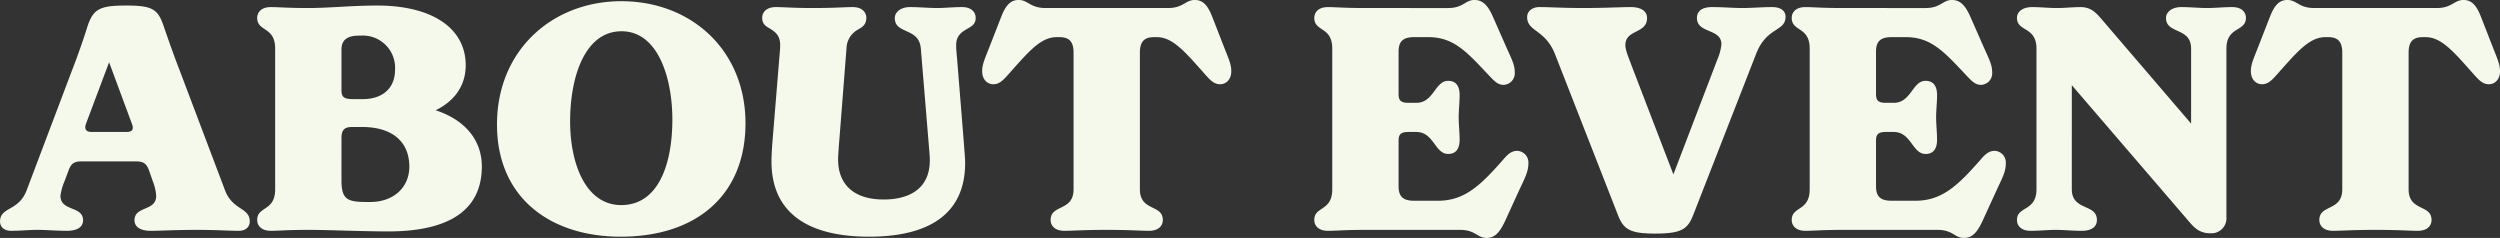 <svg xmlns="http://www.w3.org/2000/svg" width="645.531" height="61.437" viewBox="0 0 645.531 61.437">
  <rect x="0" y="0" width="645.531" height="61.437" fill="#333333" stroke="none"/>
  <defs>
    <style>
      .cls-1 {
        fill: #f5f9ec;
        fill-rule: evenodd;
      }
    </style>
  </defs>
  <path id="common_nav_tit_about_off.svg" data-name="common/nav/tit_about_off.svg" class="cls-1" d="M159.875,159.053l-11.681-30.882c-1.44-3.68-3.04-8.24-4.08-11.281-1.52-4.56-2.88-5.52-9.681-5.52s-8.56.8-10.08,5.441c-0.96,3.12-2.56,7.68-4,11.36l-11.681,30.882c-2.08,5.52-6.881,4.24-6.881,8.081,0,1.36,1.041,2.4,2.8,2.4,2.72,0,4.48-.24,6.88-0.24,2.32,0,4.88.24,7.6,0.24,2.64,0,4.16-.96,4.16-2.721,0-3.76-5.841-2.24-5.841-6.32a14.387,14.387,0,0,1,1.121-3.92l0.8-2.16c0.64-1.84,1.2-2.8,3.44-2.8h14.241c2.24,0,2.8.96,3.44,2.8l0.8,2.32a12.258,12.258,0,0,1,.88,3.76c0,4.08-5.6,2.56-5.6,6.32,0,1.761,1.6,2.721,4.16,2.721,2.8,0,6.24-.24,11.761-0.24s8.32,0.24,11.04.24c1.76,0,2.8-1.04,2.8-2.4C166.275,163.453,161.875,164.333,159.875,159.053Zm-25.442-15.041h-8.96c-1.92,0-1.84-1.2-1.44-2.24l5.92-15.761,5.841,15.761C136.194,142.812,136.434,144.012,134.433,144.012Zm79.841-5.6c5.68-2.8,7.76-7.2,7.76-11.6,0-9.841-9.04-15.441-22.8-15.441-6.8,0-12.321.64-17.841,0.64s-7.521-.24-9.681-0.24c-2.48,0-3.52,1.36-3.52,2.8,0,3.6,4.64,2.16,4.64,7.921v36.322c0,5.76-4.64,4.32-4.64,7.921,0,1.439,1.04,2.8,3.52,2.8,2.16,0,4.16-.24,9.681-0.24,5.28,0,14.32.4,20.561,0.4,16.561,0,24.241-6,24.241-16.8C226.194,145.932,221.634,140.812,214.274,138.412Zm-24.322-15.681c0-2.96,2.16-3.6,4.64-3.6h0.48a8.314,8.314,0,0,1,8.721,8.72c0,5.52-4,7.681-8.241,7.681h-2.64c-2.4,0-2.96-.641-2.96-2.241v-10.56Zm7.441,39.362h-0.8c-5.041,0-6.641-.56-6.641-5.6V145.612c0-2.08.72-2.88,2.72-2.88h2.64c7.521,0,12.161,3.6,12.161,10.241C207.473,158.413,203.313,162.093,197.393,162.093Zm64.64,8.961c19.681,0,32.242-10.8,32.242-29.282,0-18.881-14-31.522-32.082-31.522-17.6,0-32.082,12.481-32.082,31.842C230.111,161.133,244.032,171.054,262.033,171.054Zm0.16-8.161c-9.2,0-13.2-10.72-13.2-21.6,0-11.441,3.76-23.282,13.281-23.282,9.44,0,13.12,12.081,13.12,22.8C275.393,152.173,271.873,162.893,262.193,162.893Zm64,8.161c14.881,0,24.8-5.44,24.8-19.042,0-1.2-.16-2.8-0.32-5.04l-1.76-21.841c-0.08-.96-0.24-2.4-0.24-3.52,0-2.56,1.52-3.44,2.88-4.241,1.12-.64,2.16-1.2,2.16-2.8,0-1.44-1.04-2.8-3.52-2.8-2.24,0-4.48.24-6.48,0.24-2.161,0-4.481-.24-6.961-0.24s-3.92,1.36-3.92,2.8c0,2.08,1.36,2.641,2.88,3.361,1.76,0.8,3.6,1.6,3.84,4.56l2.08,25.121c0.08,1.121.24,2.4,0.24,3.68,0,7.681-5.68,10.161-11.92,10.161-8,0-11.761-4.16-11.761-10.321,0-1.36.24-4,.32-5.12l1.84-23.521a5.725,5.725,0,0,1,3.04-4.961c1.12-.64,2.08-1.28,2.08-2.96,0-1.44-1.04-2.8-3.52-2.8-2.16,0-4.64.24-10.16,0.24s-7.521-.24-9.681-0.24c-2.48,0-3.52,1.36-3.52,2.8,0,1.6.96,2.16,2.08,2.8,1.2,0.8,2.56,1.6,2.56,4.241,0,1.12-.16,2.56-0.24,3.52l-1.68,20.561c-0.16,1.92-.32,4.24-0.32,5.921C300.99,165.693,311.471,171.054,326.191,171.054Zm50.4-1.52c2.32,0,4.96-.24,10.961-0.24,6.08,0,8.56.24,10.96,0.24,2.481,0,3.521-1.361,3.521-2.8,0-4.081-5.921-2.161-5.921-7.921V123.531c0-2.72,1.04-4,3.6-4h0.8c4.161,0,7.361,3.92,12.641,9.84,1.28,1.44,2.24,2.32,3.681,2.32,1.52,0,2.88-1.2,2.88-3.36,0-1.84-.72-3.28-1.84-6.16l-3.121-8c-1.2-3.04-2.48-4.24-4.48-4.24-2.4,0-2.96,2.08-6.88,2.08H371.71c-3.921,0-4.481-2.08-6.881-2.08-2,0-3.28,1.2-4.48,4.24l-3.12,8c-1.12,2.88-1.84,4.32-1.84,6.16,0,2.16,1.36,3.36,2.88,3.36,1.44,0,2.4-.88,3.68-2.32,5.28-5.92,8.481-9.84,12.641-9.84h0.8c2.56,0,3.6,1.28,3.6,4v35.282c0,5.76-5.92,3.84-5.92,7.921C373.07,168.173,374.11,169.534,376.59,169.534Zm116.961-20.642c-1.44,0-2.4.8-3.681,2.321-5.84,6.64-9.92,10.56-16.8,10.56h-6.16c-2.96,0-4-1.2-4-3.76V146.252c0-1.6.56-2.24,2.56-2.24h2c4.56,0,4.8,5.68,8.24,5.68,1.841,0,2.961-1.12,2.961-3.68,0-1.92-.24-3.84-0.24-5.76s0.24-3.84.24-5.761c0-2.56-1.12-3.68-2.961-3.68-3.44,0-3.68,5.68-8.24,5.68h-2c-2,0-2.56-.64-2.56-2.24v-10.96c0-2.56,1.04-3.76,4-3.76h3.76c6.64,0,10.081,4.08,15.681,10,1.36,1.44,2.24,2.321,3.68,2.321a3,3,0,0,0,2.88-3.2c0-2-.8-3.44-2.16-6.48l-3.52-8c-1.36-3.04-2.72-4.24-4.72-4.24-2.4,0-2.88,2.08-6.8,2.08H454.348c-5.6,0-7.6-.24-9.681-0.24-2.48,0-3.52,1.36-3.52,2.8,0,3.6,4.641,2.16,4.641,7.921v36.322c0,5.76-4.641,4.32-4.641,7.921,0,1.439,1.04,2.8,3.52,2.8,2.161,0,4.161-.24,9.681-0.24H478.83c3.92,0,4.4,2.08,6.8,2.08,2,0,3.28-1.2,4.72-4.24l3.921-8.561c1.44-3.04,2.16-4.48,2.16-6.48A3,3,0,0,0,493.551,148.892Zm65.84-37.122c-2.72,0-5.2.24-7.681,0.24-2.4,0-4.96-.24-7.84-0.24-2.64,0-3.921,1.04-3.921,2.8,0,4.081,6.321,2.641,6.321,6.8a13.332,13.332,0,0,1-1.04,3.92l-11.361,29.682-10.881-28.322c-0.8-2.16-1.52-3.84-1.52-5.04,0-4.16,5.6-2.881,5.6-7.041,0-1.76-1.6-2.8-4.161-2.8-2.96,0-6.48.24-12.24,0.24-5.521,0-8.561-.24-11.441-0.24-1.84,0-3.12,1.12-3.12,2.56,0,3.841,4.64,3.121,7.2,9.6l16.241,41.522c1.44,3.68,3.04,4.8,9.6,4.8,6.96,0,8.4-1.2,9.84-4.8l16.241-41.6c2.721-7.04,7.6-5.68,7.6-9.6C562.831,112.89,561.791,111.77,559.391,111.77Zm57.438,37.122c-1.44,0-2.4.8-3.68,2.321-5.84,6.64-9.92,10.56-16.8,10.56h-6.16c-2.96,0-4-1.2-4-3.76V146.252c0-1.6.559-2.24,2.56-2.24h2c4.56,0,4.8,5.68,8.24,5.68,1.84,0,2.961-1.12,2.961-3.68,0-1.92-.24-3.84-0.24-5.76s0.24-3.84.24-5.761c0-2.56-1.121-3.68-2.961-3.68-3.44,0-3.68,5.68-8.24,5.68h-2c-2,0-2.56-.64-2.56-2.24v-10.96c0-2.56,1.04-3.76,4-3.76h3.76c6.64,0,10.081,4.08,15.681,10,1.36,1.44,2.24,2.321,3.68,2.321a3,3,0,0,0,2.88-3.2c0-2-.8-3.44-2.16-6.48l-3.52-8c-1.36-3.04-2.72-4.24-4.72-4.24-2.4,0-2.881,2.08-6.8,2.08H577.627c-5.6,0-7.6-.24-9.681-0.24-2.48,0-3.52,1.36-3.52,2.8,0,3.6,4.641,2.16,4.641,7.921v36.322c0,5.76-4.641,4.32-4.641,7.921,0,1.439,1.04,2.8,3.52,2.8,2.16,0,4.161-.24,9.681-0.24h24.481c3.921,0,4.4,2.08,6.8,2.08,2,0,3.28-1.2,4.72-4.24l3.92-8.561c1.441-3.04,2.16-4.48,2.16-6.48A3,3,0,0,0,616.829,148.892Zm61.36-37.122c-2.24,0-4.48.24-6.48,0.24-2.16,0-4.241-.24-6.721-0.24s-3.92,1.36-3.92,2.8c0,4.241,6.481,2.32,6.481,7.921v19.361L644.027,114.41c-1.68-1.92-3.04-2.64-5.04-2.64s-3.84.24-6.241,0.24c-1.92,0-4.08-.24-6.24-0.24-2.48,0-3.92,1.2-3.92,2.8,0,3.6,5.04,2.16,5.04,7.921v36.322c0,5.76-5.04,4.32-5.04,7.921,0,1.439,1.04,2.8,3.52,2.8,2.24,0,4.48-.24,6.48-0.24,2.16,0,4.241.24,6.721,0.24s3.92-.96,3.92-2.8c0-4.241-6.48-2.321-6.48-7.921V131.931l29.842,34.722c1.76,2.081,3.04,3.521,6,3.521a3.871,3.871,0,0,0,4.08-4.16V122.491c0-5.761,5.04-4.32,5.04-7.921C681.709,113.13,680.669,111.77,678.189,111.77Zm26,57.764c2.321,0,4.961-.24,10.961-0.24,6.081,0,8.561.24,10.961,0.24,2.48,0,3.52-1.361,3.52-2.8,0-4.081-5.92-2.161-5.92-7.921V123.531c0-2.72,1.04-4,3.6-4h0.8c4.16,0,7.36,3.92,12.641,9.84,1.28,1.44,2.24,2.32,3.68,2.32,1.52,0,2.88-1.2,2.88-3.36,0-1.84-.72-3.28-1.84-6.16l-3.12-8c-1.2-3.04-2.48-4.24-4.48-4.24-2.4,0-2.961,2.08-6.881,2.08H699.306c-3.92,0-4.48-2.08-6.88-2.08-2,0-3.281,1.2-4.48,4.24l-3.121,8c-1.12,2.88-1.84,4.32-1.84,6.16,0,2.16,1.36,3.36,2.88,3.36,1.44,0,2.4-.88,3.681-2.32,5.28-5.92,8.48-9.84,12.64-9.84h0.8c2.561,0,3.6,1.28,3.6,4v35.282c0,5.76-5.921,3.84-5.921,7.921C700.666,168.173,701.706,169.534,704.186,169.534Z" transform="translate(-101.781 -109.938)"/>
</svg>

